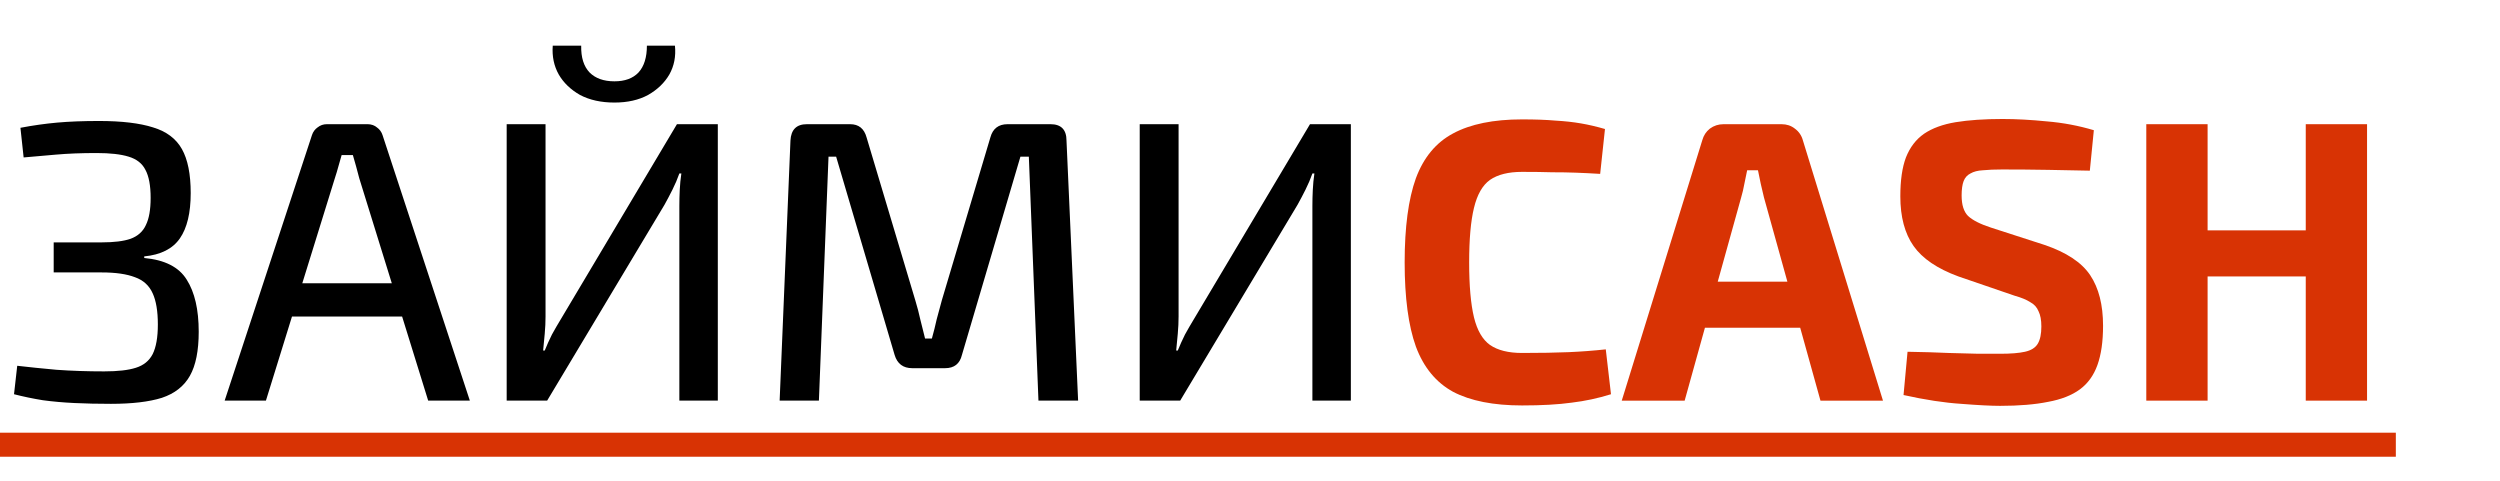 <svg width="312" height="60" viewBox="0 0 312 60" fill="none" xmlns="http://www.w3.org/2000/svg">
<path d="M12.35 15.099C15.183 15.099 17.433 15.366 19.1 15.899C20.767 16.399 21.967 17.299 22.7 18.599C23.433 19.899 23.8 21.733 23.8 24.099C23.8 26.566 23.35 28.449 22.45 29.749C21.55 31.049 20.067 31.799 18 31.999V32.199C20.567 32.433 22.333 33.333 23.3 34.899C24.3 36.466 24.8 38.633 24.8 41.399C24.8 43.766 24.433 45.599 23.7 46.899C22.967 48.199 21.8 49.116 20.2 49.649C18.6 50.149 16.483 50.399 13.85 50.399C12.217 50.399 10.7 50.366 9.3 50.299C7.9 50.233 6.583 50.116 5.35 49.949C4.117 49.749 2.917 49.499 1.75 49.199L2.15 45.649C3.583 45.816 5.217 45.983 7.05 46.149C8.917 46.283 10.9 46.349 13 46.349C14.7 46.349 16.017 46.199 16.95 45.899C17.917 45.599 18.617 45.033 19.05 44.199C19.483 43.333 19.7 42.099 19.7 40.499C19.7 38.833 19.483 37.533 19.05 36.599C18.617 35.633 17.883 34.966 16.85 34.599C15.817 34.199 14.433 33.999 12.7 33.999H6.7V30.249H12.7C14.233 30.249 15.433 30.099 16.3 29.799C17.2 29.466 17.833 28.899 18.2 28.099C18.6 27.299 18.8 26.166 18.8 24.699C18.8 23.166 18.583 21.999 18.15 21.199C17.75 20.399 17.05 19.849 16.05 19.549C15.083 19.249 13.75 19.099 12.05 19.099C10.15 19.099 8.45 19.166 6.95 19.299C5.45 19.433 4.117 19.549 2.95 19.649L2.55 15.949C4.117 15.649 5.65 15.433 7.15 15.299C8.65 15.166 10.383 15.099 12.35 15.099Z" fill="black"/>
<path d="M45.887 15.499C46.32 15.499 46.703 15.633 47.037 15.899C47.37 16.133 47.603 16.449 47.737 16.849L58.637 49.999H53.437L44.837 22.249C44.703 21.749 44.57 21.249 44.437 20.749C44.303 20.249 44.17 19.783 44.037 19.349H42.637C42.503 19.783 42.37 20.249 42.237 20.749C42.103 21.249 41.953 21.749 41.787 22.249L33.187 49.999H28.037L38.937 16.849C39.07 16.449 39.303 16.133 39.637 15.899C39.97 15.633 40.353 15.499 40.787 15.499H45.887ZM52.087 35.349V39.499H34.487V35.349H52.087Z" fill="black"/>
<path d="M89.583 15.499V49.999H84.783V25.699C84.783 25.033 84.8 24.366 84.833 23.699C84.867 22.999 84.933 22.316 85.033 21.649H84.783C84.55 22.316 84.266 22.983 83.933 23.649C83.6 24.316 83.266 24.949 82.933 25.549L68.283 49.999H63.233V15.499H68.083V39.499C68.083 40.199 68.05 40.916 67.983 41.649C67.916 42.349 67.85 43.049 67.783 43.749H67.983C68.25 43.083 68.55 42.416 68.883 41.749C69.25 41.083 69.617 40.449 69.983 39.849L84.483 15.499H89.583ZM80.733 5.699H84.233C84.367 7.033 84.133 8.233 83.533 9.299C82.933 10.333 82.05 11.183 80.883 11.849C79.716 12.483 78.317 12.799 76.683 12.799C75.016 12.799 73.583 12.483 72.383 11.849C71.216 11.183 70.333 10.333 69.733 9.299C69.133 8.233 68.883 7.033 68.983 5.699H72.533C72.5 7.166 72.85 8.283 73.583 9.049C74.317 9.783 75.35 10.149 76.683 10.149C77.983 10.149 78.983 9.783 79.683 9.049C80.383 8.283 80.733 7.166 80.733 5.699Z" fill="black"/>
<path d="M131.099 15.499C132.432 15.499 133.099 16.183 133.099 17.549L134.549 49.999H129.599L128.399 19.549H127.349L120.049 44.299C119.782 45.399 119.082 45.949 117.949 45.949H113.849C112.715 45.949 111.982 45.399 111.649 44.299L104.349 19.549H103.399L102.199 49.999H97.299L98.649 17.549C98.716 16.183 99.399 15.499 100.699 15.499H106.099C107.165 15.499 107.849 16.049 108.149 17.149L114.249 37.549C114.482 38.316 114.682 39.083 114.849 39.849C115.049 40.616 115.249 41.416 115.449 42.249H116.299C116.532 41.416 116.732 40.616 116.899 39.849C117.099 39.083 117.315 38.283 117.549 37.449L123.599 17.149C123.899 16.049 124.615 15.499 125.749 15.499H131.099Z" fill="black"/>
<path d="M168.587 15.499V49.999H163.787V25.699C163.787 25.033 163.804 24.366 163.837 23.699C163.87 22.999 163.937 22.316 164.037 21.649H163.787C163.554 22.316 163.27 22.983 162.937 23.649C162.604 24.316 162.27 24.949 161.937 25.549L147.287 49.999H142.237V15.499H147.087V39.499C147.087 40.199 147.054 40.916 146.987 41.649C146.92 42.349 146.854 43.049 146.787 43.749H146.987C147.254 43.083 147.554 42.416 147.887 41.749C148.254 41.083 148.62 40.449 148.987 39.849L163.487 15.499H168.587Z" fill="black"/>
<path d="M189.951 14.9C191.584 14.9 192.967 14.95 194.101 15.05C195.267 15.116 196.334 15.233 197.301 15.4C198.267 15.566 199.267 15.8 200.301 16.1L199.701 21.7C198.601 21.633 197.584 21.583 196.651 21.55C195.751 21.516 194.767 21.5 193.701 21.5C192.667 21.466 191.417 21.45 189.951 21.45C188.251 21.45 186.917 21.783 185.951 22.45C185.017 23.116 184.351 24.283 183.951 25.95C183.551 27.583 183.351 29.85 183.351 32.75C183.351 35.65 183.551 37.933 183.951 39.6C184.351 41.233 185.017 42.383 185.951 43.05C186.917 43.716 188.251 44.05 189.951 44.05C192.251 44.05 194.184 44.016 195.751 43.95C197.317 43.883 198.867 43.766 200.401 43.6L201.051 49.2C199.451 49.7 197.817 50.05 196.151 50.25C194.484 50.483 192.417 50.6 189.951 50.6C186.384 50.6 183.517 50.033 181.351 48.9C179.217 47.733 177.667 45.85 176.701 43.25C175.767 40.65 175.301 37.15 175.301 32.75C175.301 28.35 175.767 24.85 176.701 22.25C177.667 19.65 179.217 17.783 181.351 16.65C183.517 15.483 186.384 14.9 189.951 14.9Z" fill="#D83304"/>
<path d="M222.345 15.5C222.979 15.5 223.529 15.683 223.995 16.05C224.495 16.416 224.829 16.9 224.995 17.5L234.995 50H227.195L220.145 24.65C220.012 24.083 219.879 23.516 219.745 22.95C219.612 22.35 219.495 21.783 219.395 21.25H218.045C217.945 21.783 217.829 22.35 217.695 22.95C217.595 23.516 217.462 24.083 217.295 24.65L210.245 50H202.395L212.445 17.5C212.612 16.9 212.929 16.416 213.395 16.05C213.895 15.683 214.462 15.5 215.095 15.5H222.345ZM227.645 35.15V40.9H209.745V35.15H227.645Z" fill="#D83304"/>
<path d="M249.911 14.85C251.611 14.85 253.461 14.95 255.461 15.15C257.461 15.316 259.411 15.683 261.311 16.25L260.811 21.3C259.345 21.266 257.628 21.233 255.661 21.2C253.695 21.166 251.761 21.15 249.861 21.15C248.928 21.15 248.128 21.183 247.461 21.25C246.828 21.283 246.311 21.416 245.911 21.65C245.511 21.85 245.228 22.166 245.061 22.6C244.895 23.033 244.811 23.633 244.811 24.4C244.811 25.566 245.078 26.416 245.611 26.95C246.178 27.483 247.128 27.966 248.461 28.4L255.111 30.55C257.878 31.483 259.795 32.75 260.861 34.35C261.928 35.95 262.461 38.05 262.461 40.65C262.461 42.616 262.228 44.25 261.761 45.55C261.295 46.85 260.561 47.866 259.561 48.6C258.561 49.333 257.245 49.85 255.611 50.15C253.978 50.483 251.978 50.65 249.611 50.65C248.478 50.65 246.861 50.566 244.761 50.4C242.661 50.266 240.261 49.9 237.561 49.3L238.061 43.9C240.028 43.933 241.728 43.983 243.161 44.05C244.628 44.083 245.878 44.116 246.911 44.15C247.945 44.15 248.845 44.15 249.611 44.15C250.945 44.15 251.978 44.066 252.711 43.9C253.478 43.733 254.011 43.4 254.311 42.9C254.611 42.4 254.761 41.683 254.761 40.75C254.761 39.95 254.645 39.316 254.411 38.85C254.211 38.35 253.861 37.966 253.361 37.7C252.895 37.4 252.245 37.133 251.411 36.9L244.411 34.5C241.778 33.533 239.911 32.266 238.811 30.7C237.711 29.133 237.161 27.066 237.161 24.5C237.161 22.5 237.395 20.883 237.861 19.65C238.361 18.383 239.111 17.4 240.111 16.7C241.145 16 242.461 15.516 244.061 15.25C245.695 14.983 247.645 14.85 249.911 14.85Z" fill="#D83304"/>
<path d="M275.508 15.5V50H267.858V15.5H275.508ZM288.308 28.75V34.5H275.108V28.75H288.308ZM295.408 15.5V50H287.758V15.5H295.408Z" fill="#D83304"/>
<rect y="54" width="299" height="3" fill="#D83304"/>
</svg>
